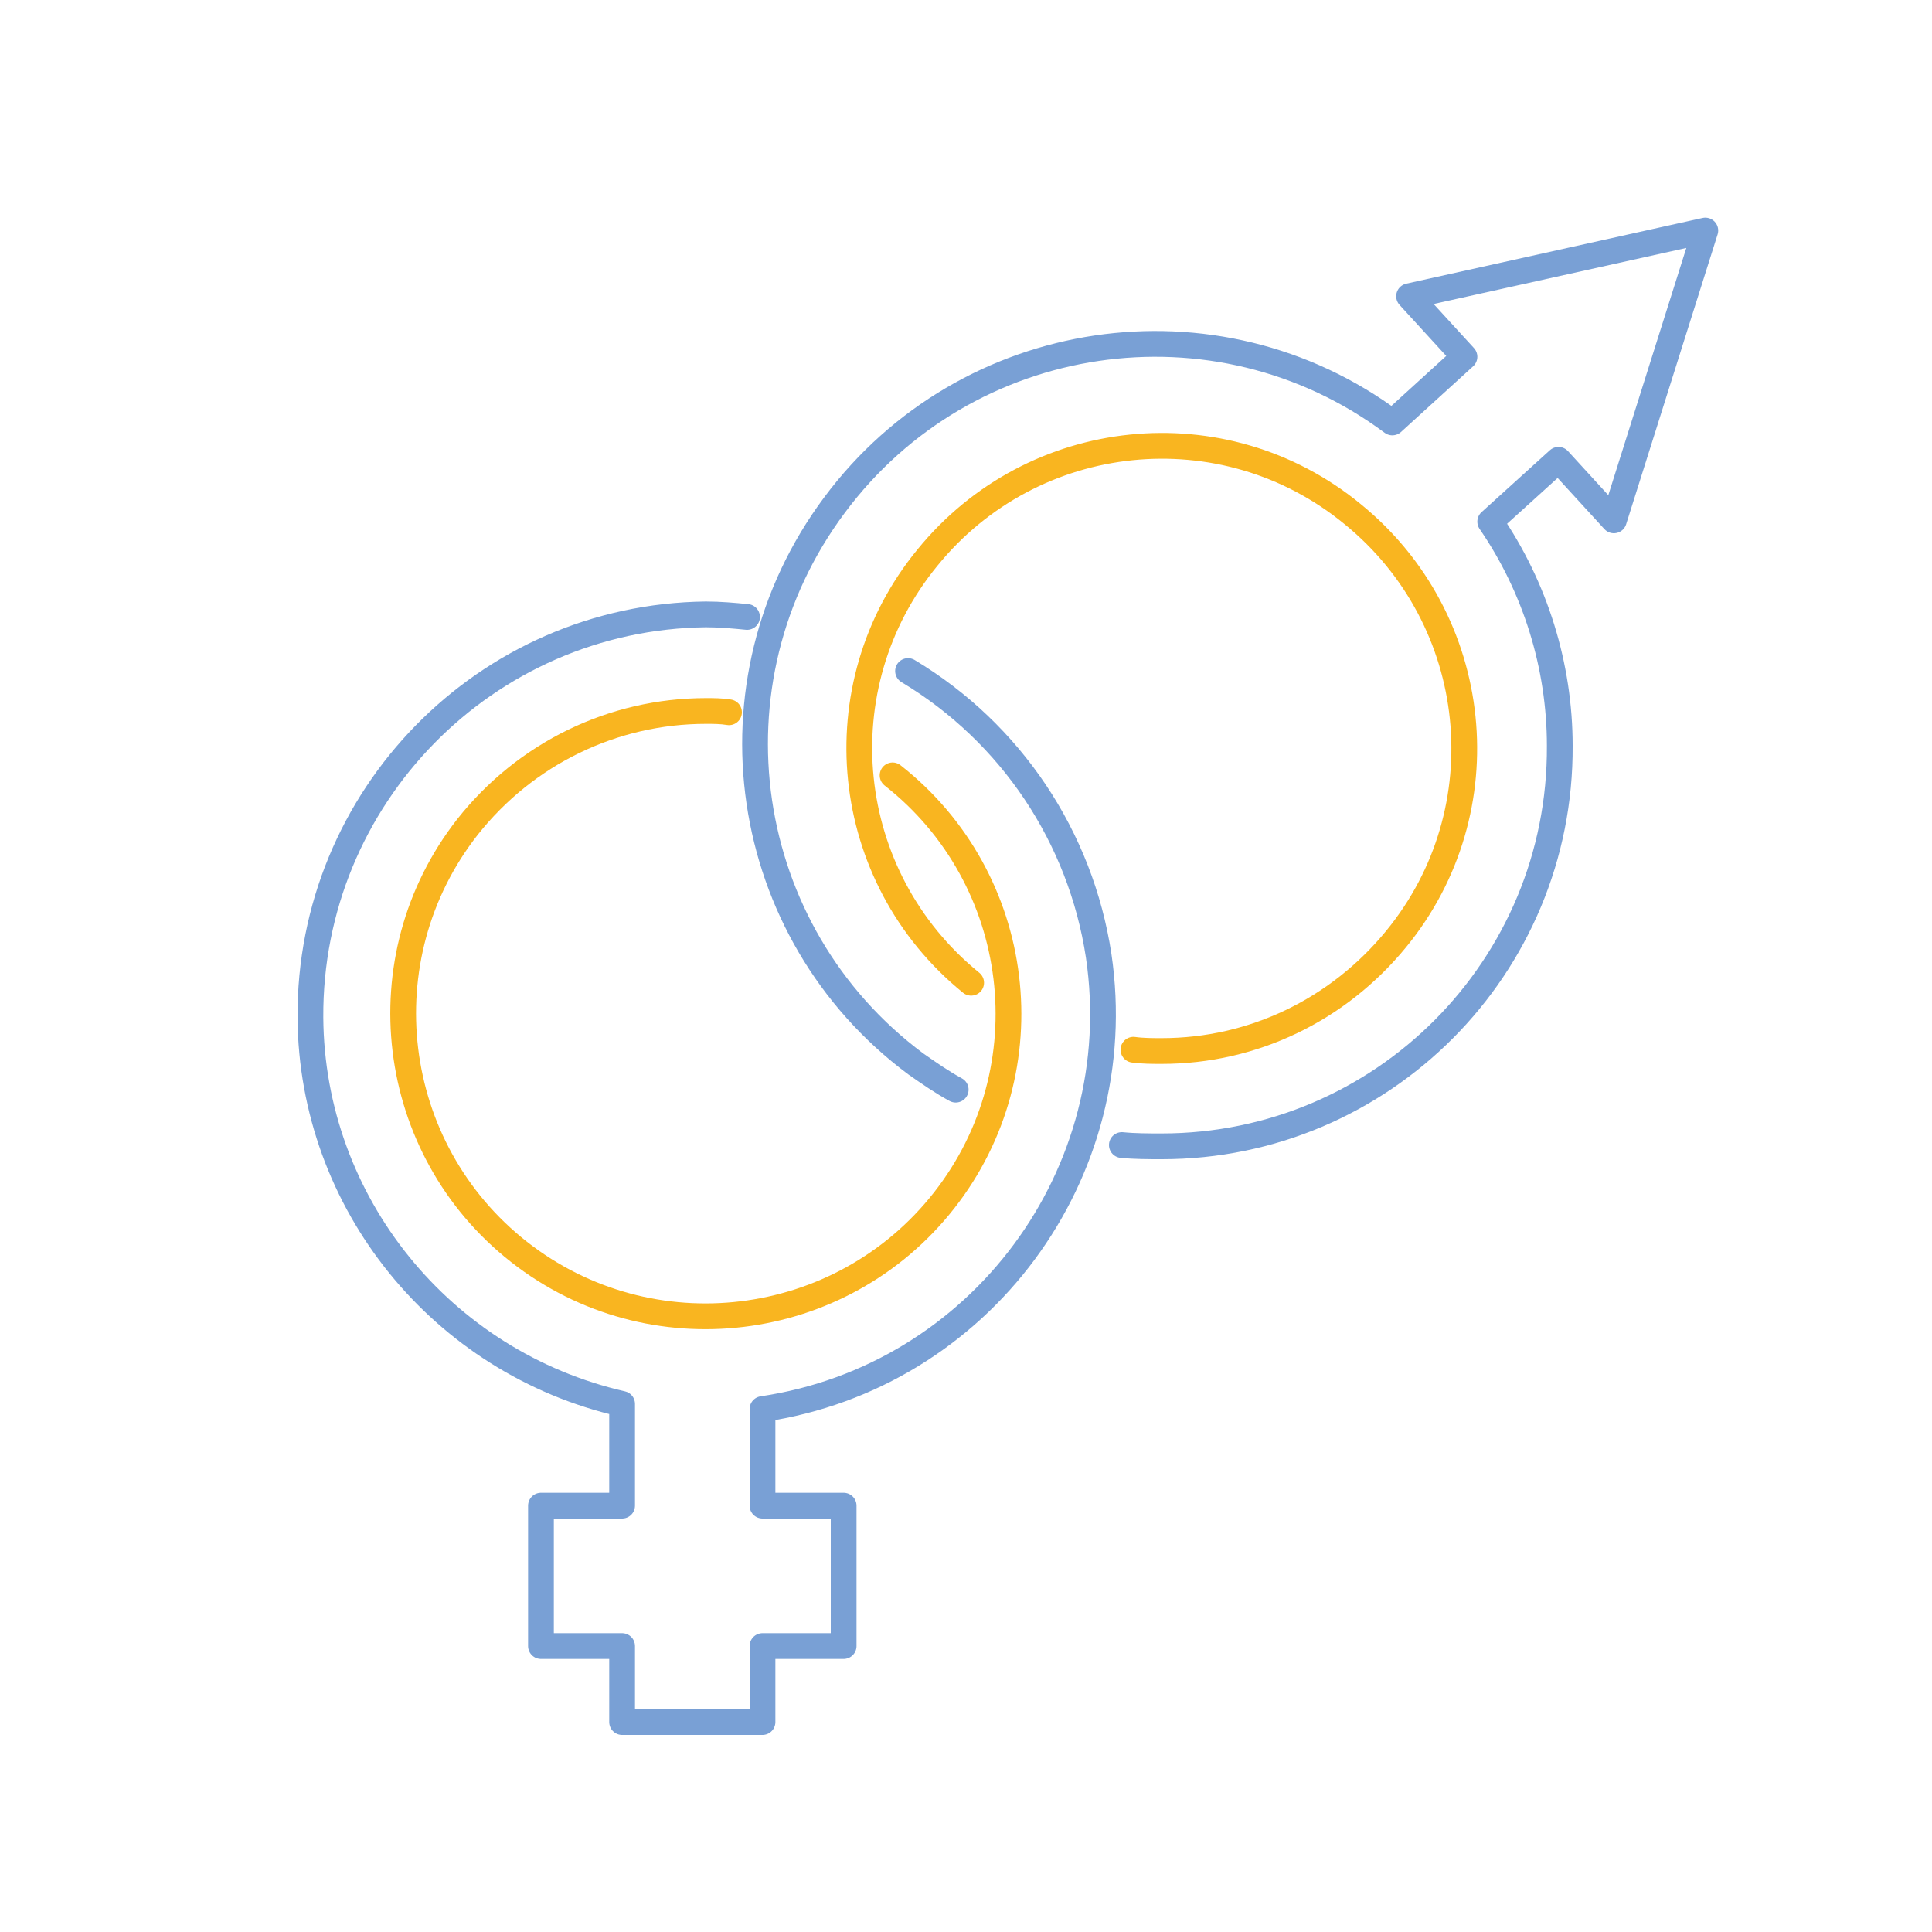 <?xml version="1.0" encoding="utf-8"?>
<!-- Generator: Adobe Illustrator 24.1.2, SVG Export Plug-In . SVG Version: 6.00 Build 0)  -->
<svg version="1.1" id="Пятнадцатая" xmlns="http://www.w3.org/2000/svg" xmlns:xlink="http://www.w3.org/1999/xlink"
	 x="0px" y="0px" viewBox="0 0 150 150" style="enable-background:new 0 0 150 150;" xml:space="preserve">
<style type="text/css">
	.st0{fill:none;}
	.st1{fill:none;stroke:#79A0D5;stroke-width:2;stroke-linecap:round;stroke-linejoin:round;}
	.st2{fill:none;stroke:#F9B520;stroke-width:2;stroke-linecap:round;stroke-linejoin:round;}
</style>
<g id="Рамка_копия_10">
	<rect class="st0" width="150" height="150"/>
</g>
<g id="Слой_50">
	<path class="st1" d="M58,47.9c-1-0.1-2.1-0.2-3.2-0.2C37.7,47.9,24,61.9,24.1,79c0.1,14.4,10.2,26.8,24.2,30v7.9H42v10.9h6.3v5.9
		h10.9v-5.9h6.3v-10.9h-6.3v-7.5c16.9-2.5,28.6-18.3,26.1-35.2c-1.4-9.2-6.8-17.3-14.8-22.1"/>
	<path class="st1" d="M87.1,88.9c1,0.1,2.1,0.1,3.1,0.1c17.1,0,31-13.9,30.9-31.1c0-6.2-1.9-12.3-5.4-17.4l5.3-4.8l4.3,4.7l7.1-22.5
		l-23,5.1l4.3,4.7l-5.6,5.1C94.4,22.6,75,25.5,64.8,39.2C54.5,53,57.4,72.4,71.1,82.6c1,0.7,2,1.4,3.1,2"/>
</g>
<g id="Слой_61">
	<path class="st2" d="M75.4,76.3c-10.1-8.2-11.6-23-3.4-33c8.2-10.1,23-11.6,33-3.4c10.1,8.2,11.6,23,3.4,33
		c-4.5,5.5-11.1,8.7-18.2,8.7c-0.7,0-1.5,0-2.2-0.1"/>
	<path class="st2" d="M69.3,60.2c10.2,8,12,22.8,4,33c-8,10.2-22.8,12-33,4s-12-22.8-4-33c4.5-5.7,11.3-9,18.5-9
		c0.6,0,1.2,0,1.8,0.1"/>
</g>
</svg>
